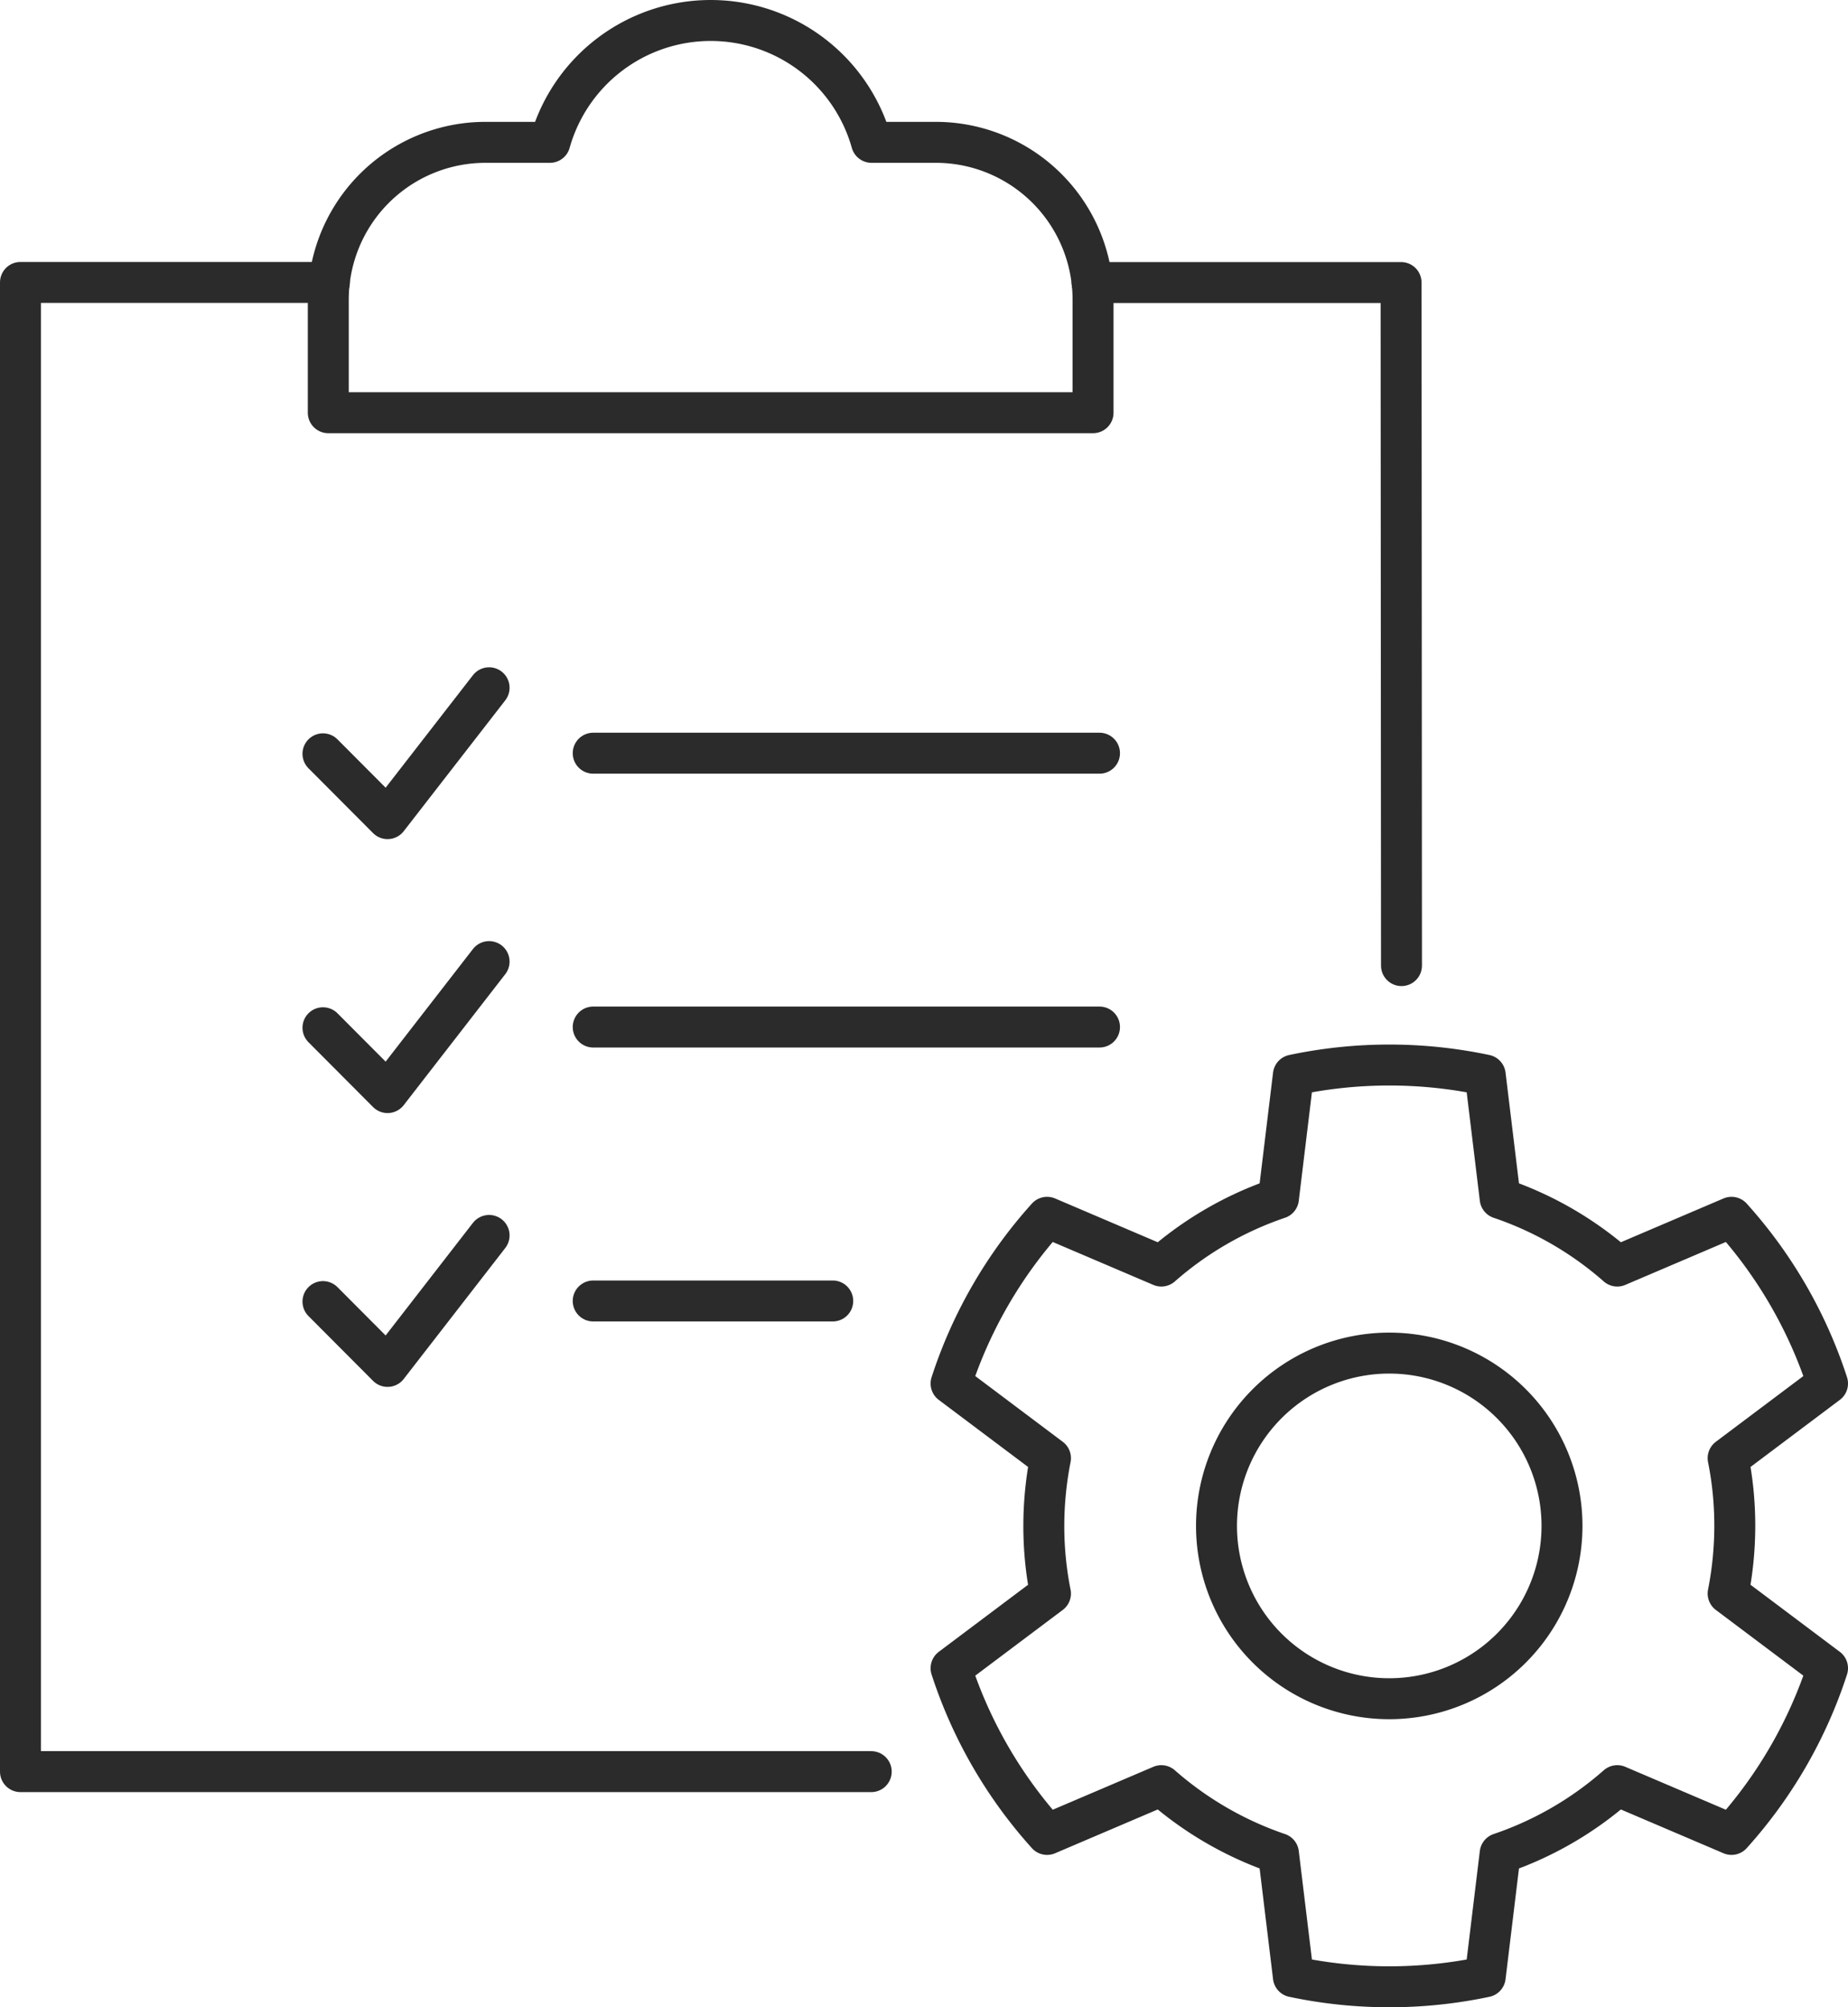 <svg id="グループ_1" data-name="グループ 1" xmlns="http://www.w3.org/2000/svg" width="180.53" height="196.01" viewBox="0 0 180.53 196.01">
  <path id="パス_1" data-name="パス 1" d="M32.18,27.58H2V173H85.11" fill="none" stroke="#2b2b2b" stroke-linecap="round" stroke-linejoin="round" stroke-width="4"/>
  <path id="パス_2" data-name="パス 2" d="M106.68,27.59h30.19l.04,66.7" fill="none" stroke="#2b2b2b" stroke-linecap="round" stroke-linejoin="round" stroke-width="4"/>
  <path id="パス_3" data-name="パス 3" d="M91.45,13.9H85.14a16.32,16.32,0,0,0-31.42,0H47.41A15.358,15.358,0,0,0,32.07,29.28V40.3h74.71V29.28A15.364,15.364,0,0,0,91.44,13.9Z" fill="none" stroke="#2b2b2b" stroke-linecap="round" stroke-linejoin="round" stroke-width="4"/>
  <line id="線_1" data-name="線 1" x2="49.46" transform="translate(57.95 73.55)" fill="none" stroke="#2b2b2b" stroke-linecap="round" stroke-linejoin="round" stroke-width="4"/>
  <path id="パス_4" data-name="パス 4" d="M31.55,73.61l6.31,6.33,9.92-12.78" fill="none" stroke="#2b2b2b" stroke-linecap="round" stroke-linejoin="round" stroke-width="4"/>
  <line id="線_2" data-name="線 2" x2="49.46" transform="translate(57.95 100.29)" fill="none" stroke="#2b2b2b" stroke-linecap="round" stroke-linejoin="round" stroke-width="4"/>
  <path id="パス_5" data-name="パス 5" d="M31.55,100.36l6.31,6.33L47.78,93.9" fill="none" stroke="#2b2b2b" stroke-linecap="round" stroke-linejoin="round" stroke-width="4"/>
  <line id="線_3" data-name="線 3" x1="23.4" transform="translate(57.95 127.04)" fill="none" stroke="#2b2b2b" stroke-linecap="round" stroke-linejoin="round" stroke-width="4"/>
  <path id="パス_6" data-name="パス 6" d="M31.55,127.1l6.31,6.33,9.92-12.79" fill="none" stroke="#2b2b2b" stroke-linecap="round" stroke-linejoin="round" stroke-width="4"/>
  <path id="パス_7" data-name="パス 7" d="M169.47,149a33.525,33.525,0,0,0-.65-6.61l9.71-7.29a44.962,44.962,0,0,0-9.38-16.23l-11.16,4.76a33.683,33.683,0,0,0-11.44-6.61l-1.46-12.04a45.284,45.284,0,0,0-18.74,0l-1.46,12.04a33.778,33.778,0,0,0-11.44,6.61l-11.16-4.76a44.962,44.962,0,0,0-9.38,16.23l9.71,7.29a34.3,34.3,0,0,0-.65,6.61,33.524,33.524,0,0,0,.65,6.61l-9.71,7.29a44.962,44.962,0,0,0,9.38,16.23l11.16-4.76a33.872,33.872,0,0,0,11.44,6.62l1.46,12.04a45.285,45.285,0,0,0,18.74,0l1.46-12.04a33.638,33.638,0,0,0,11.44-6.62l11.16,4.76a44.962,44.962,0,0,0,9.38-16.23l-9.71-7.29A34.3,34.3,0,0,0,169.47,149Zm-33.75,16.88A16.875,16.875,0,1,1,152.59,149,16.875,16.875,0,0,1,135.72,165.88Z" fill="none" stroke="#2b2b2b" stroke-linecap="round" stroke-linejoin="round" stroke-width="4"/>
</svg>
